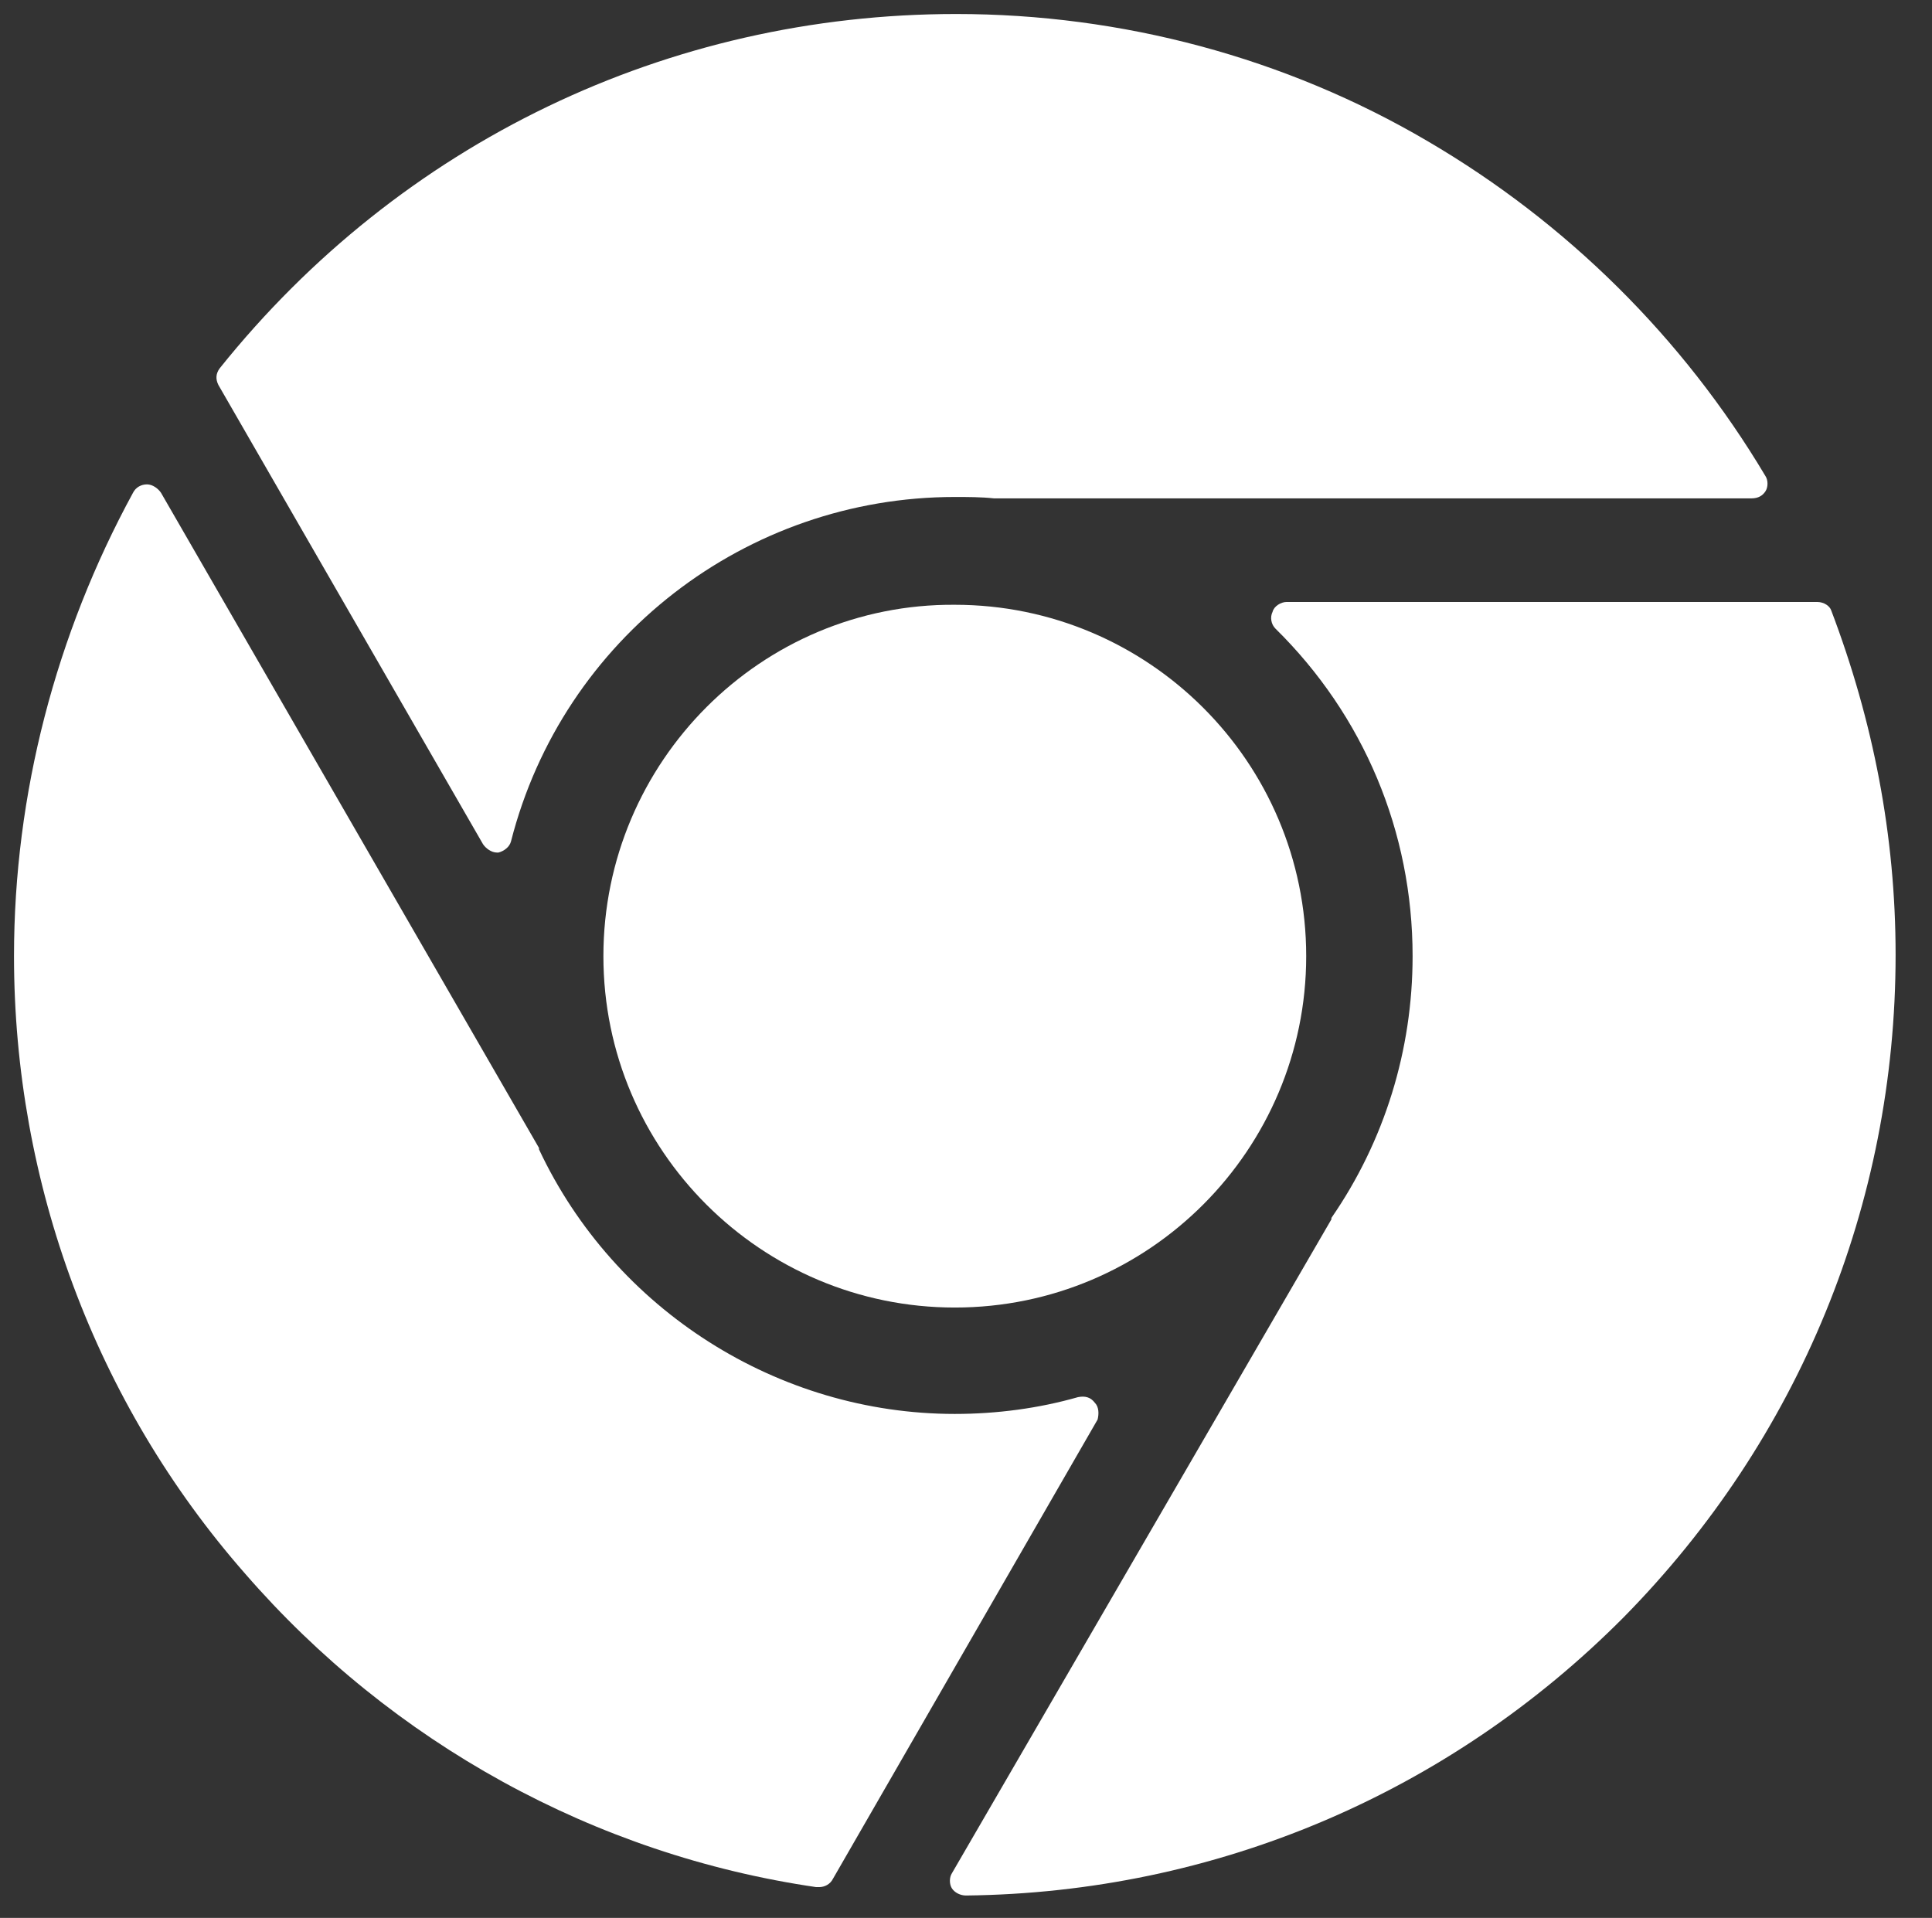 <?xml version="1.0" encoding="UTF-8"?>
<!-- Generator: Adobe Illustrator 24.0.0, SVG Export Plug-In . SVG Version: 6.00 Build 0)  -->
<svg xmlns="http://www.w3.org/2000/svg" xmlns:xlink="http://www.w3.org/1999/xlink" version="1.1" id="Layer_1" x="0px" y="0px" viewBox="0 0 138 137" style="enable-background:new 0 0 138 137;" xml:space="preserve">
<rect x="0" y="0" width="138" height="137" fill="#333333" stroke="none"/>
<style type="text/css">
	.st0{fill:#FFFFFF;}
</style>
<g>
	<path class="st0" d="M43.1,68.3c0,13.9,11.3,25.1,25.1,25.1c13.9,0,25.1-11.3,25.1-25.1c0-13.9-11.3-25.1-25.1-25.1   C54.4,43.1,43.1,54.4,43.1,68.3z"></path>
	<path class="st0" d="M126.1,35.1c0.2-0.3,0.2-0.8,0-1.1c-5.9-9.9-14.2-18.1-24.1-23.9C91.8,4.1,80.1,1,68.3,1   c-20.6,0-39.7,9.2-52.6,25.3c-0.3,0.4-0.3,0.8-0.1,1.2l18.9,32.8c0.2,0.3,0.6,0.6,1,0.6c0,0,0.1,0,0.1,0c0.4-0.1,0.8-0.4,0.9-0.8   c3.7-14.5,16.8-24.6,31.7-24.6c0.9,0,1.9,0,2.8,0.1c0,0,0.1,0,0.1,0h54C125.6,35.6,125.9,35.4,126.1,35.1z"></path>
	<path class="st0" d="M78.2,100.2c-0.3-0.4-0.7-0.5-1.2-0.4c-2.8,0.8-5.8,1.2-8.8,1.2c-12.6,0-24.3-7.4-29.7-18.9c0,0,0-0.1,0-0.1   l-27-46.8c-0.2-0.3-0.6-0.6-1-0.6c0,0,0,0,0,0c-0.4,0-0.8,0.2-1,0.6C4,45.3,1,56.7,1,68.3c0,16.2,5.8,31.9,16.5,44.1   c10.5,12.1,25,20.1,40.8,22.4c0.1,0,0.1,0,0.2,0c0.4,0,0.8-0.2,1-0.6l18.9-32.8C78.5,101,78.5,100.5,78.2,100.2z"></path>
	<path class="st0" d="M129.8,43H91.9c-0.4,0-0.9,0.3-1,0.7c-0.2,0.4-0.1,0.9,0.2,1.2c6.3,6.2,9.8,14.5,9.8,23.4   c0,6.7-2,13.2-5.8,18.7c0,0,0,0.1,0,0.1L68,133.8c-0.2,0.3-0.2,0.8,0,1.1c0.2,0.3,0.6,0.5,1,0.5c0,0,0,0,0,0   c17.8-0.2,34.5-7.3,47-19.9c12.5-12.7,19.4-29.5,19.4-47.3c0-8.5-1.6-16.7-4.6-24.6C130.7,43.3,130.3,43,129.8,43z"></path>
</g>
</svg>
